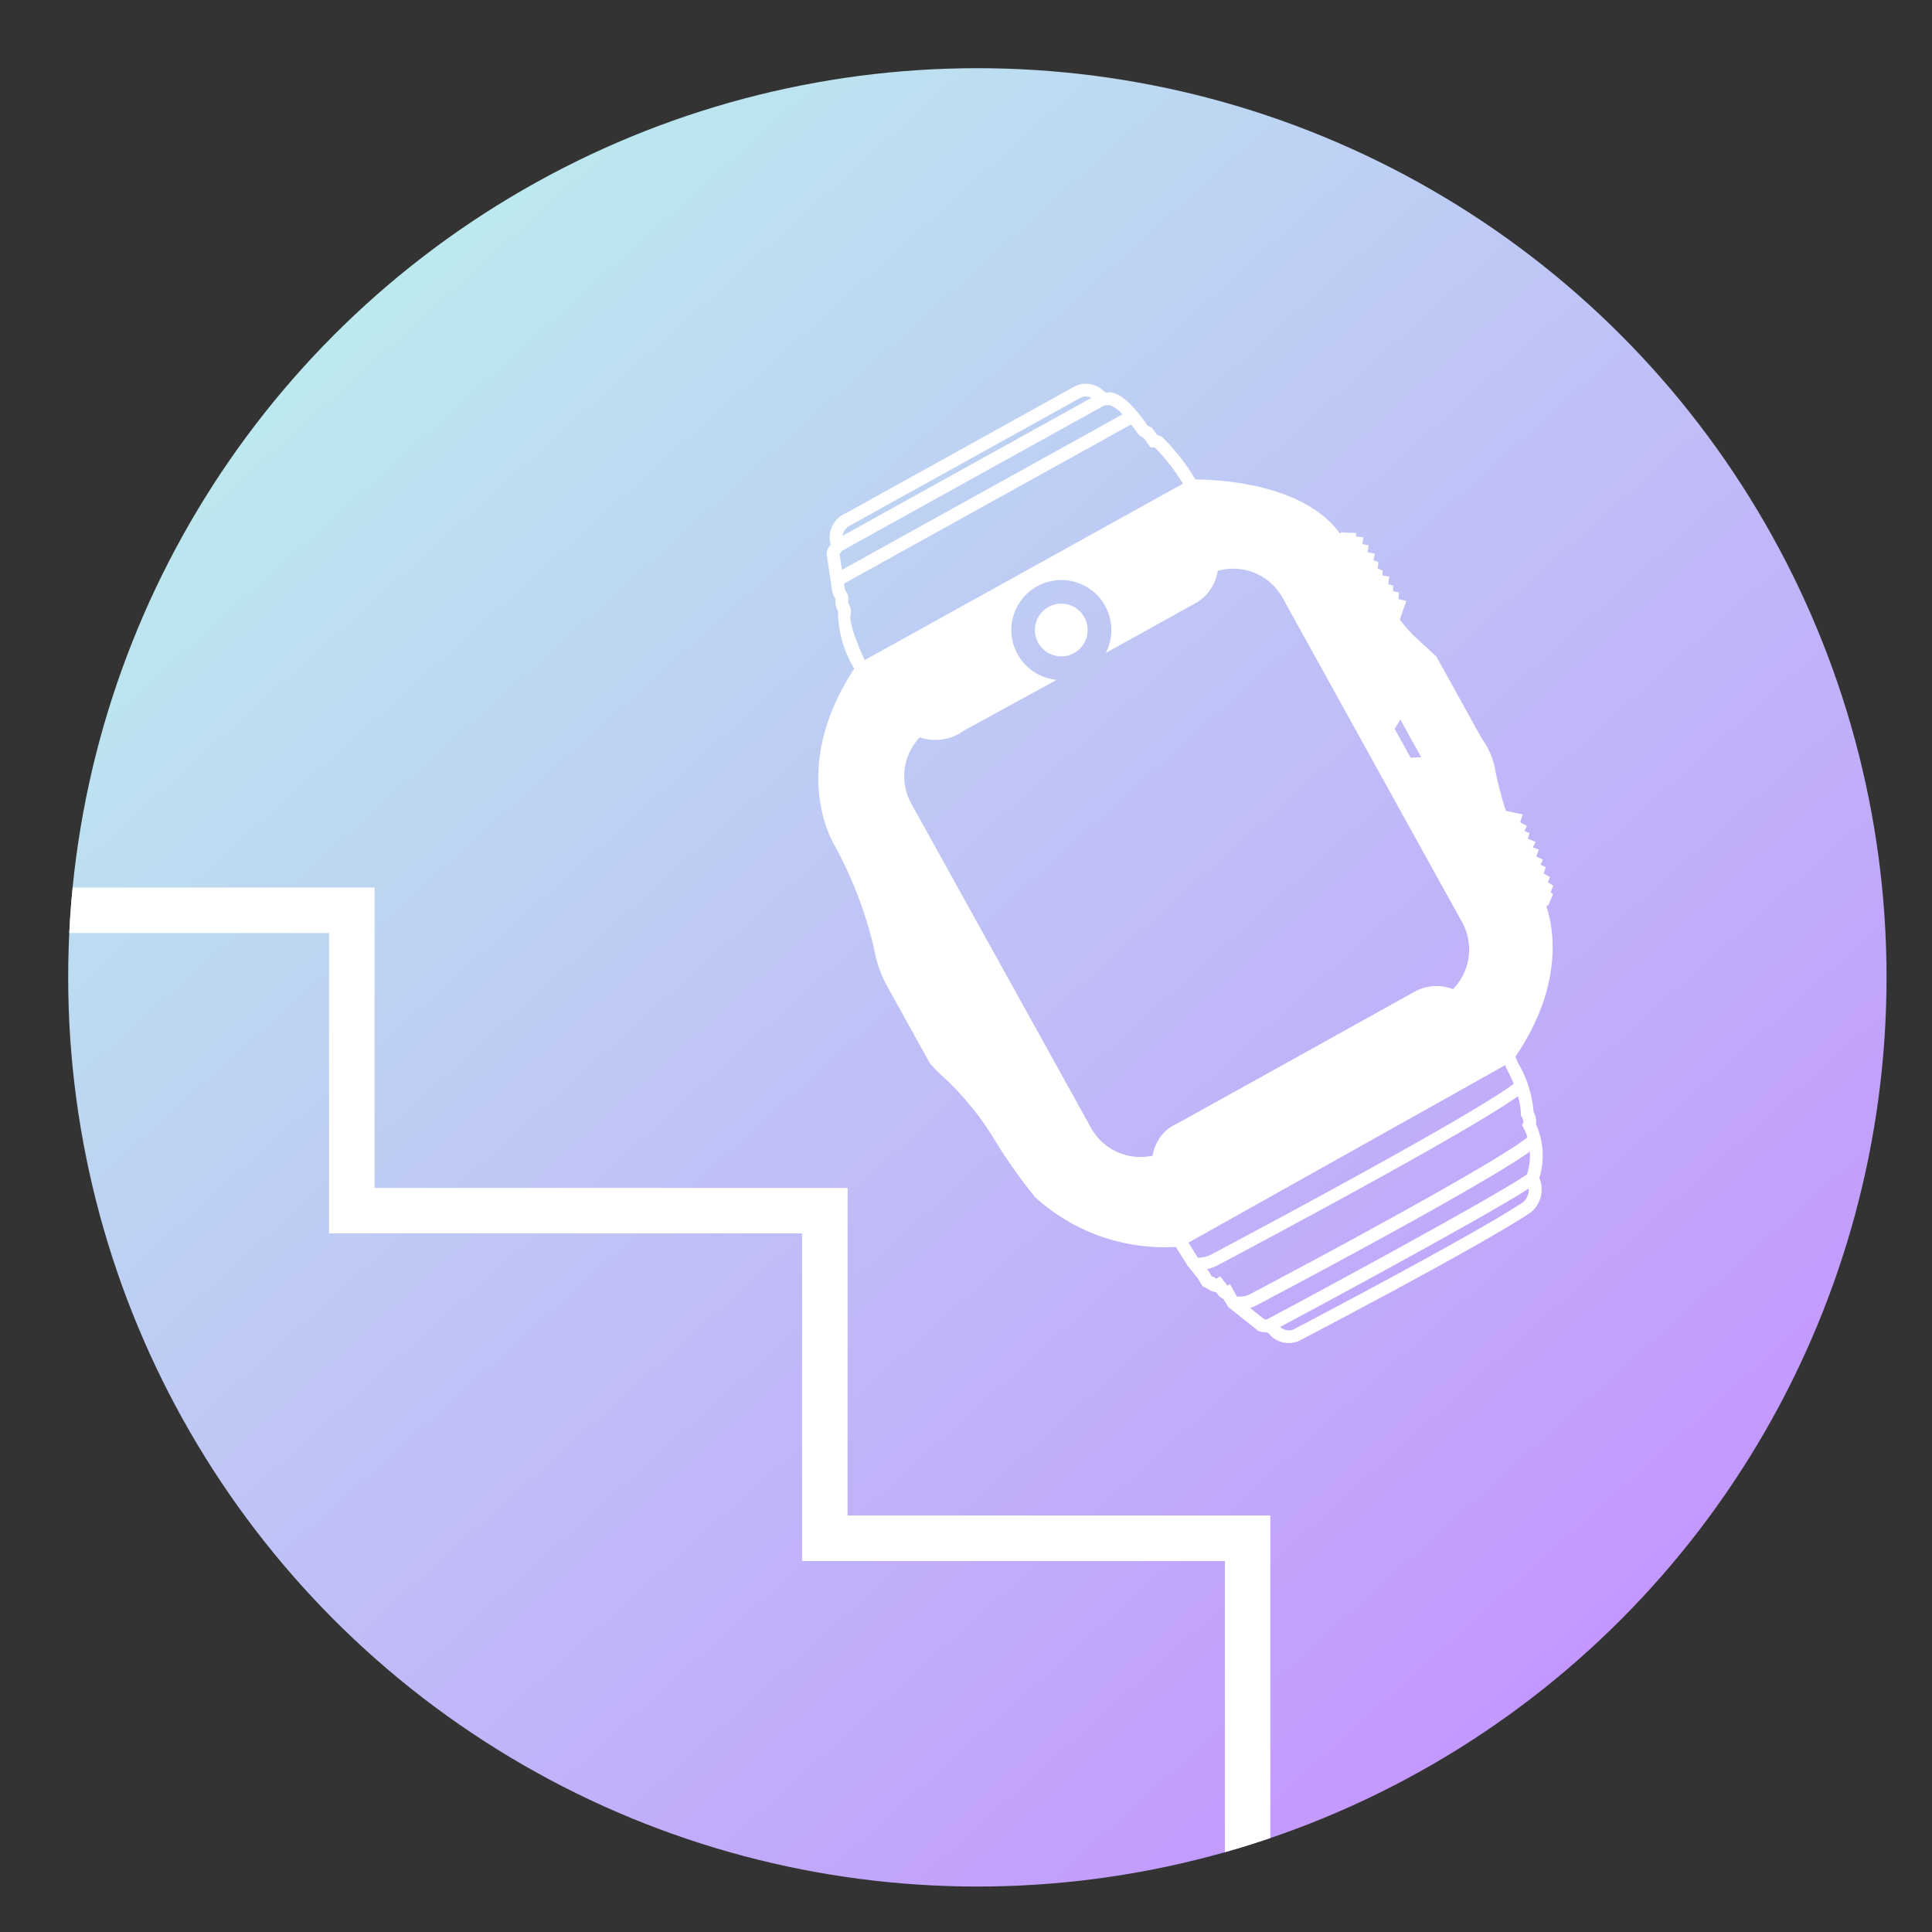 <svg xmlns="http://www.w3.org/2000/svg" xmlns:xlink="http://www.w3.org/1999/xlink" width="85" height="85" viewBox="0 0 85 85">
  <rect x="0" y="0" width="85" height="85" fill="#333333" stroke="none"/>
  <defs>
    <clipPath id="clip-path">
      <rect id="矩形_18741" data-name="矩形 18741" width="85" height="85" transform="translate(493 13943)" fill="none"/>
    </clipPath>
    <linearGradient id="linear-gradient" y1="-0.095" x2="0.865" y2="0.868" gradientUnits="objectBoundingBox">
      <stop offset="0" stop-color="#baffea"/>
      <stop offset="1" stop-color="#c396ff"/>
    </linearGradient>
    <clipPath id="clip-path-2">
      <circle id="椭圆_520" data-name="椭圆 520" cx="40" cy="40" r="40" fill="#00b5b8"/>
    </clipPath>
  </defs>
  <g id="蒙版组_52786" data-name="蒙版组 52786" transform="translate(-493 -13943)" clip-path="url(#clip-path)">
    <g id="组_5256" data-name="组 5256" transform="translate(332 13886)">
      <circle id="椭圆_524" data-name="椭圆 524" cx="40" cy="40" r="40" transform="translate(164 60)" fill="url(#linear-gradient)"/>
      <g id="组_289" data-name="组 289" transform="translate(164 60)">
        <g id="组_263" data-name="组 263" transform="translate(26.777 23.693) rotate(-28.999)">
          <path id="路径_205" data-name="路径 205" d="M28.164,22.277V18.112l-.334-1V17.1a5.318,5.318,0,0,1-.28-1.189l.092-.082.272-.244.28-.251-.262-.237h0l.159-.243-.2-.179.121-.208-.156-.163V14.3l.2-.261-.234-.191.108-.187-.148-.183.012-.016.157-.216-.156-.172.195-.216-.238-.227.178-.239-.209-.181.176-.238-.264-.192.081-.126-.294-.179-.17-.108-.081-.05h-.093c-.324-2.72-3.615-4.71-4.391-5.143-.006-.043-.012-.088-.022-.129a9.292,9.292,0,0,0-.35-2.174.669.669,0,0,0-.166-.231l-.051-.4-.036-.055a.717.717,0,0,0-.048-.063.167.167,0,0,1-.041-.089c-.071-.79-.263-1.79-.768-2.065l-.018-.01L21.124.933a.146.146,0,0,1-.089-.1A1.107,1.107,0,0,0,19.954.009H8.516A1.159,1.159,0,0,0,7.243.9a.581.581,0,0,0-.4.389L6.318,2.691a.807.807,0,0,0-.049.349V3.1a.865.865,0,0,0-.162.488.087.087,0,0,1-.016.048,4.921,4.921,0,0,0-.582,2.53C.845,8.609.969,12.4.981,12.56v.013A18.084,18.084,0,0,1,.3,17.355,5.216,5.216,0,0,0,0,19.139v3.828L.008,23a6.957,6.957,0,0,0,.282.959,13.4,13.4,0,0,1,.558,3.1,23.24,23.24,0,0,0,.342,3.283l.008.035a8.451,8.451,0,0,0,4.35,4.9l.052.973.123.71.011.4.15.209a.64.64,0,0,0,.244.3l.03.189.007.029a.558.558,0,0,0,.108.211v.159l.012.261.649,1.556.03.035a.689.689,0,0,0,.2.152.257.257,0,0,1,.124.178L7.3,40.7a1.125,1.125,0,0,0,1.008.823c.239.005,4.036.1,7.368.1,1.73,0,3.326-.025,4.245-.1h.014a1.3,1.3,0,0,0,1.07-1.144,3.352,3.352,0,0,0,1.018-2.136.944.944,0,0,0,.172-.529,5.068,5.068,0,0,0,.445-2.23l.033-.283c3.524-1.784,4.251-4.3,4.4-5.136h.108l.091-.07.122-.094.191-.147-.043-.129.024-.021.21-.184-.134-.231.193-.165-.152-.248-.011-.017.209-.208-.148-.2.2-.147-.191-.262.25-.209-.188-.216.226-.148-.229-.291h0l.183-.177-.15-.192.2-.142-.176-.275v-.005h0l.256-.257-.274-.238-.292-.254A15.8,15.8,0,0,1,28,23.768,3.243,3.243,0,0,0,28.164,22.277ZM8.479.57H19.957a.522.522,0,0,1,.453.237H7.886A.672.672,0,0,1,8.479.57Zm-1.1.9.011-.029a.055.055,0,0,1,.021-.01.54.54,0,0,0,.13-.059H20.77a.7.7,0,0,0,.161.088l.016.007a1.2,1.2,0,0,1,.3.637H7.141ZM6.5,4.03a.641.641,0,0,0,.173-.392A.711.711,0,0,1,6.7,3.464h0a.556.556,0,0,0,.131-.414V3a.235.235,0,0,1,.014-.108l.082-.216H21.369c.019.13.037.265.05.414a.718.718,0,0,0,.145.368l.065.52.129.069A.108.108,0,0,1,21.8,4.1a8.841,8.841,0,0,1,.3,1.962H6.089C6.225,4.361,6.473,4.055,6.5,4.03ZM19.866,40.964c-2.676.216-11.459,0-11.543,0a.561.561,0,0,1-.468-.382c1.457.024,4.649.061,7.514.061,2.125,0,4.07-.021,5-.081a.706.706,0,0,1-.5.4Zm.745-.988c-1.655.178-11.055.073-13.117.035a.8.8,0,0,0-.073-.05l-.01-.005L7.1,39.206a1.608,1.608,0,0,0,.324.042c1.475.029,4.634.084,7.628.084,2.556,0,4.99-.04,6.154-.169a3.105,3.105,0,0,1-.591.808Zm1.066-2.486-.047.072v.086a.413.413,0,0,1-.065.267l-.1.057v.159a2.239,2.239,0,0,1-.052.432c-1.544.259-8.4.228-13.982.118a1.069,1.069,0,0,1-.531-.153l-.061-.037v-.624H6.707l-.081-.512-.2.011a.216.216,0,0,1-.013-.027L6.4,37.3l-.1-.135-.007-.242L6.273,36.8a1.873,1.873,0,0,0,.49.077c1.61.029,5.062.084,8.324.084,2.892,0,5.64-.043,6.836-.184a2.664,2.664,0,0,1-.242.7Zm.4-2.054v.029a7,7,0,0,1-.049.743c-1.7.261-9.171.229-15.257.119a1.3,1.3,0,0,1-.577-.147l-.029-.025-.041-.772L22.1,35.31Zm1.411-6.545a2.487,2.487,0,0,1-1.776,2.378,2.016,2.016,0,0,0-1.585-.719h0l-8.009.01H8.227a1.773,1.773,0,0,0-.9.144,1.906,1.906,0,0,0-.725.568,2.487,2.487,0,0,1-1.779-2.378V12.577A2.486,2.486,0,0,1,6.56,10.209a2.125,2.125,0,0,0,1.814.683l4.683.023a2.2,2.2,0,1,1,2.467.012h4.543a1.987,1.987,0,0,0,1.514-.77A2.486,2.486,0,0,1,23.5,12.569Zm1.946-7.222-.417-.209V20.011l.417-.234Z" transform="translate(0 0)" fill="#fff"/>
          <circle id="椭圆_519" data-name="椭圆 519" cx="1.16" cy="1.16" r="1.16" transform="translate(12.966 8.137) rotate(-9.217)" fill="#fff"/>
        </g>
        <g id="蒙版组_110" data-name="蒙版组 110" clip-path="url(#clip-path-2)">
          <path id="路径_206" data-name="路径 206" d="M3463.514,10623.283h11.956v13.214h20.811v14.414h18.6v20.171h-57.85v-47.8Z" transform="translate(-3462.992 -10586.234)" fill="none" stroke="#fff" stroke-width="2"/>
        </g>
      </g>
    </g>
  </g>
</svg>

